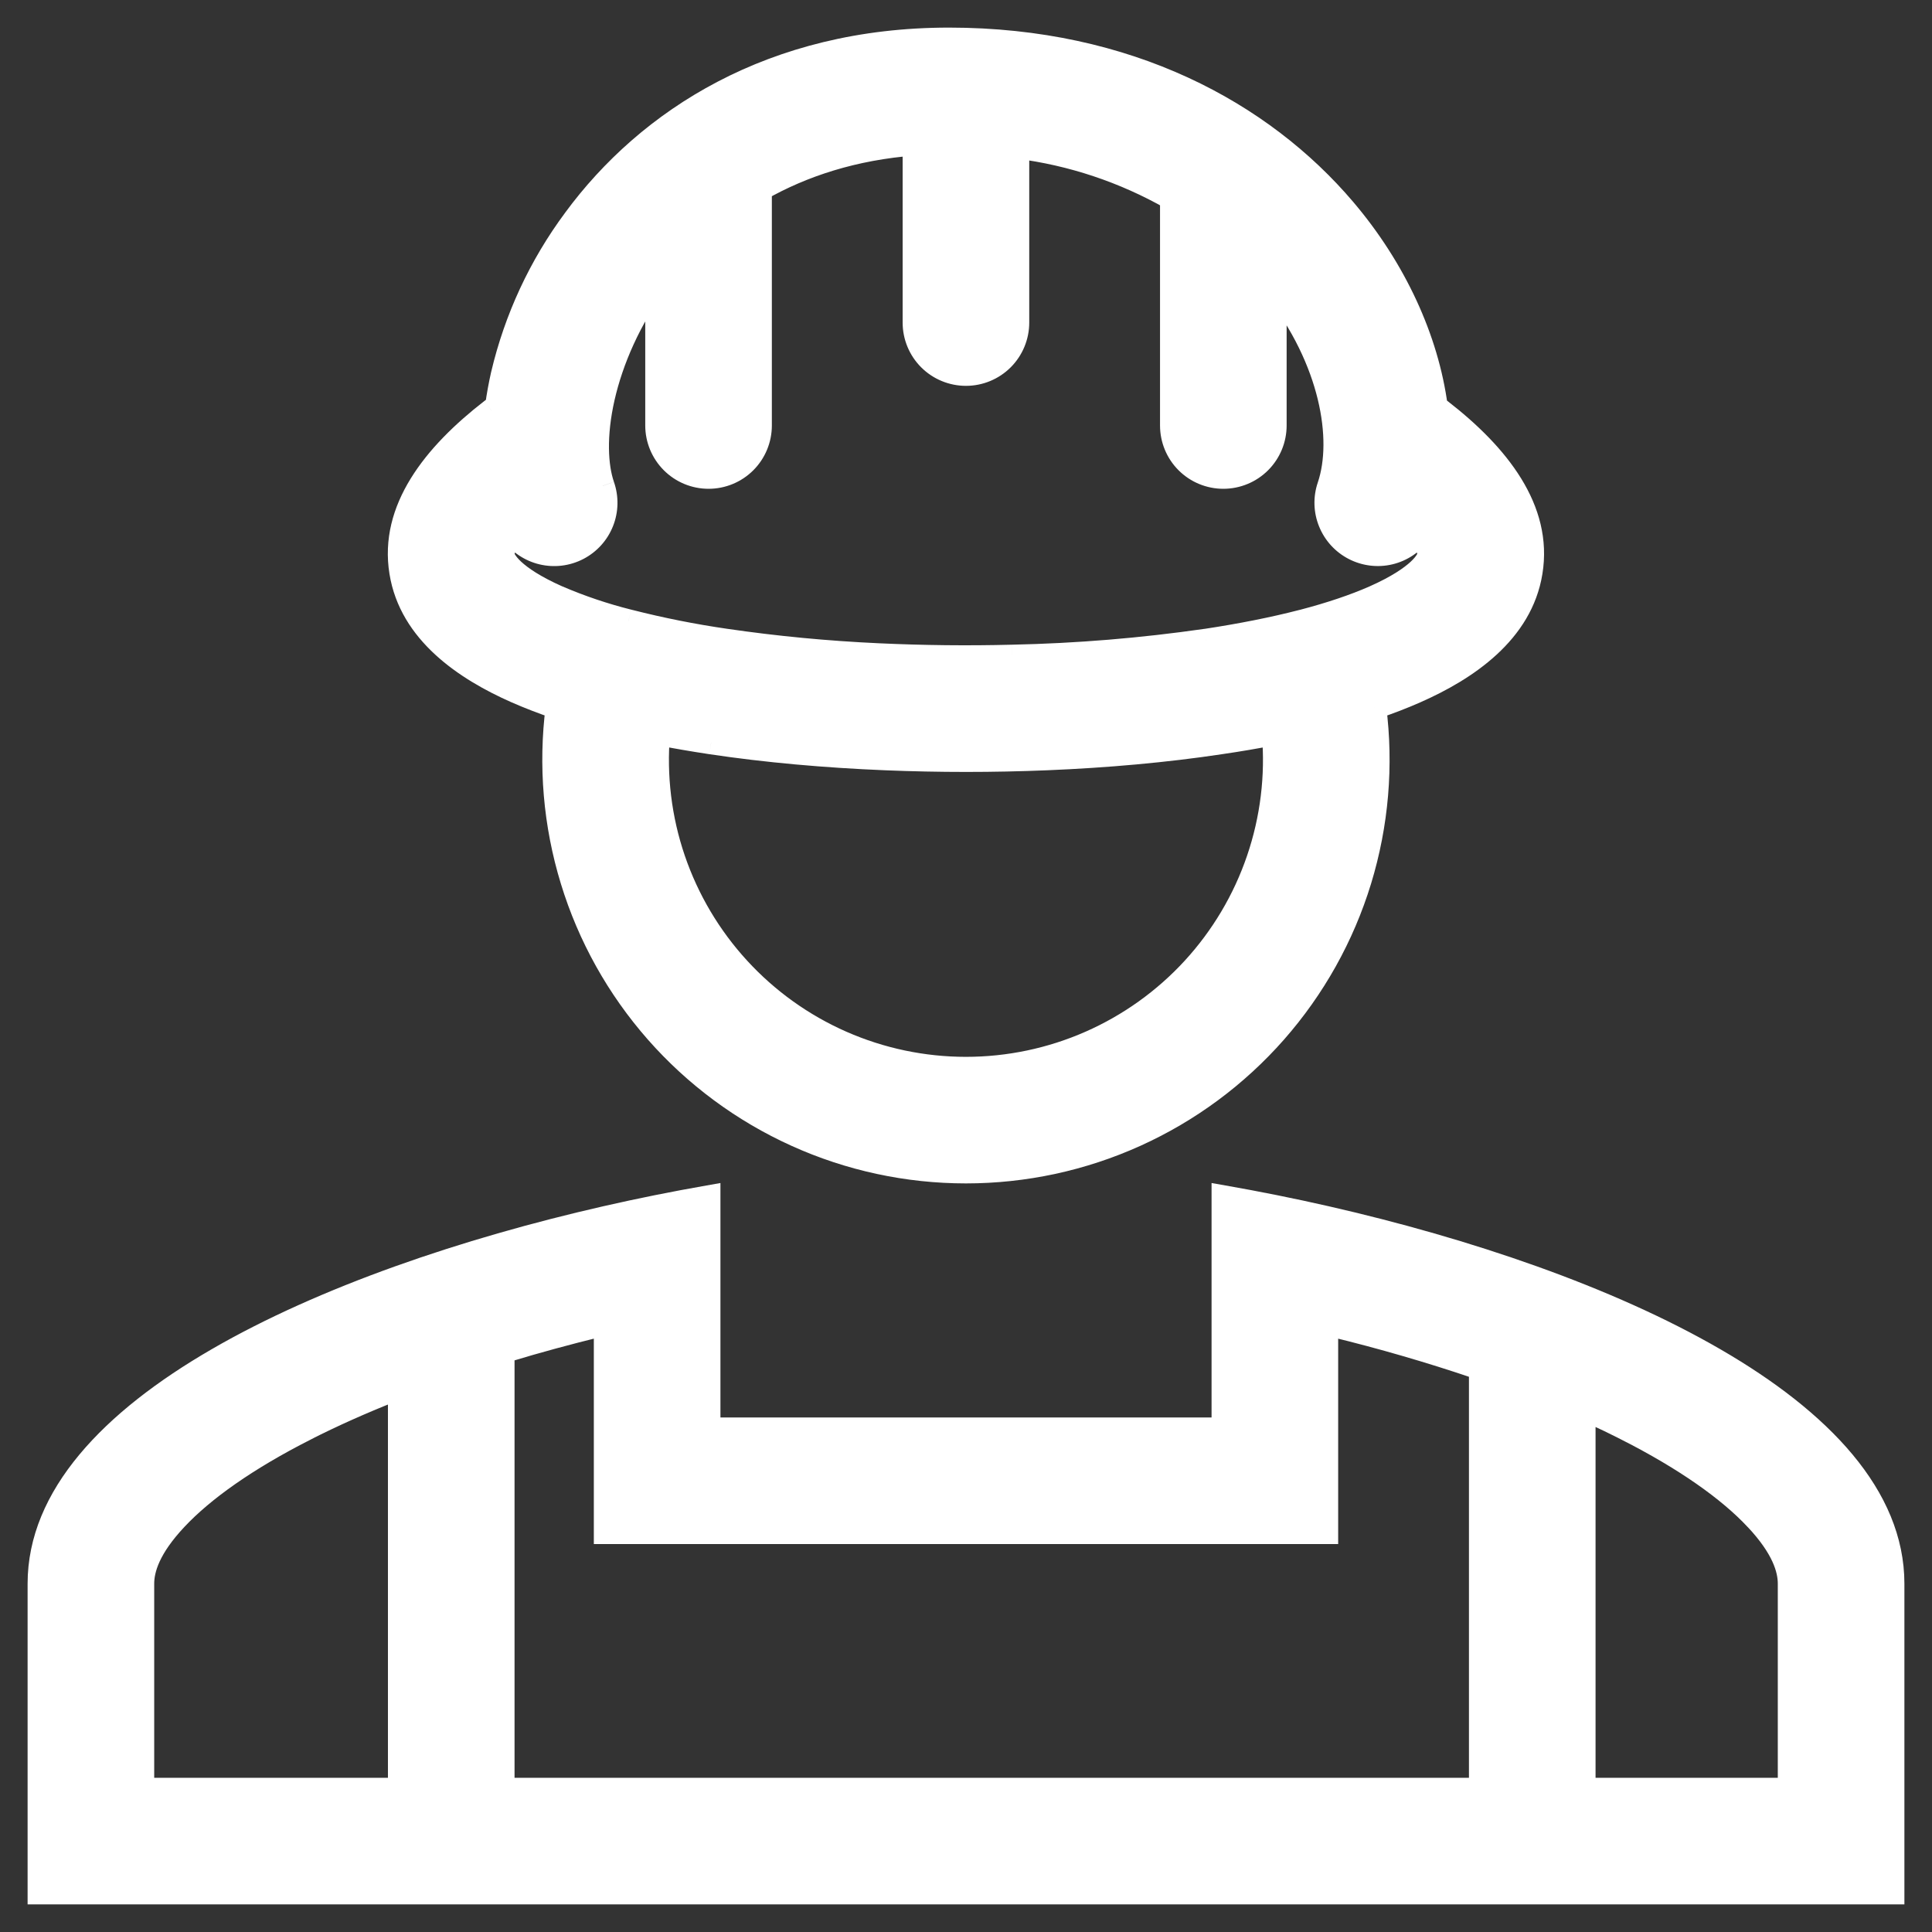 <svg width="49" height="49" viewBox="0 0 49 49" fill="none" xmlns="http://www.w3.org/2000/svg">
<rect x="0" y="0" width="49" height="49" fill="#333333" stroke="none"/>
<mask id="path-1-outside-1_735_3959" maskUnits="userSpaceOnUse" x="9.136" y="0" width="31" height="31" fill="black">
<rect fill="white" x="9.136" width="31" height="31"/>
<path fill-rule="evenodd" clip-rule="evenodd" d="M36.536 10.413L36.418 10.322C36.193 8.606 35.371 6.819 34.089 5.312C32.007 2.864 28.612 1 24.069 1C19.591 1 16.436 3.042 14.574 5.573C13.705 6.744 13.084 8.08 12.75 9.499C12.689 9.765 12.64 10.033 12.604 10.303L12.463 10.412C10.995 11.549 9.918 12.928 10.174 14.509C10.419 16.036 11.801 16.966 13.085 17.534C13.413 17.678 13.764 17.814 14.139 17.941C13.95 19.413 14.077 20.908 14.511 22.326C14.946 23.745 15.677 25.055 16.658 26.169C17.638 27.283 18.844 28.175 20.196 28.787C21.548 29.398 23.015 29.714 24.499 29.714C25.982 29.714 27.449 29.398 28.801 28.787C30.153 28.175 31.36 27.283 32.34 26.169C33.32 25.055 34.051 23.745 34.486 22.326C34.92 20.908 35.047 19.413 34.858 17.941C35.233 17.815 35.584 17.679 35.912 17.534C37.197 16.966 38.576 16.036 38.823 14.509C39.079 12.928 38.002 11.549 36.535 10.412M15.288 12.32C15.118 11.832 15.074 11.048 15.294 10.078C15.511 9.131 15.96 8.093 16.665 7.132V10.792C16.665 11.138 16.803 11.47 17.048 11.715C17.293 11.96 17.625 12.097 17.971 12.097C18.317 12.097 18.649 11.96 18.894 11.715C19.139 11.47 19.276 11.138 19.276 10.792V4.799C20.351 4.188 21.65 3.761 23.193 3.644V8.181C23.193 8.527 23.331 8.859 23.576 9.104C23.82 9.349 24.152 9.486 24.499 9.486C24.845 9.486 25.177 9.349 25.422 9.104C25.667 8.859 25.804 8.527 25.804 8.181V3.725C27.183 3.898 28.514 4.342 29.721 5.03V10.792C29.721 11.138 29.858 11.47 30.103 11.715C30.348 11.96 30.68 12.097 31.026 12.097C31.373 12.097 31.705 11.96 31.95 11.715C32.194 11.47 32.332 11.138 32.332 10.792V7.29C33.775 9.139 34.113 11.134 33.707 12.331C33.606 12.627 33.615 12.95 33.733 13.24C33.85 13.53 34.068 13.768 34.346 13.912C34.624 14.055 34.944 14.093 35.249 14.02C35.553 13.947 35.821 13.767 36.003 13.512C36.26 13.871 36.251 14.062 36.246 14.092C36.229 14.197 36.029 14.627 34.856 15.147C34.346 15.372 33.741 15.574 33.06 15.753L33.029 15.761C32.291 15.951 31.47 16.113 30.592 16.246C28.962 16.481 27.32 16.616 25.674 16.651C24.542 16.68 23.41 16.668 22.279 16.614C20.979 16.555 19.682 16.432 18.394 16.244C17.577 16.125 16.768 15.964 15.968 15.761L15.937 15.753C15.323 15.6 14.723 15.397 14.142 15.147C12.968 14.627 12.768 14.197 12.751 14.092C12.746 14.062 12.737 13.871 12.994 13.512C13.177 13.768 13.446 13.948 13.751 14.022C14.056 14.095 14.378 14.055 14.657 13.911C14.935 13.766 15.153 13.526 15.269 13.234C15.385 12.942 15.391 12.618 15.288 12.322M16.694 18.6C17.128 18.685 17.576 18.762 18.036 18.831C19.43 19.04 20.932 19.173 22.459 19.236C23.821 19.292 25.184 19.292 26.546 19.236C28.065 19.173 29.562 19.04 30.949 18.831C31.414 18.763 31.865 18.686 32.303 18.6C32.396 19.681 32.263 20.77 31.913 21.797C31.563 22.824 31.003 23.768 30.27 24.567C29.536 25.367 28.644 26.005 27.651 26.442C26.657 26.878 25.584 27.104 24.499 27.104C23.413 27.104 22.34 26.878 21.347 26.442C20.353 26.005 19.461 25.367 18.727 24.567C17.994 23.768 17.434 22.824 17.084 21.797C16.734 20.77 16.601 19.681 16.694 18.6Z"/>
</mask>
<path fill-rule="evenodd" clip-rule="evenodd" d="M36.536 10.413L36.418 10.322C36.193 8.606 35.371 6.819 34.089 5.312C32.007 2.864 28.612 1 24.069 1C19.591 1 16.436 3.042 14.574 5.573C13.705 6.744 13.084 8.08 12.75 9.499C12.689 9.765 12.64 10.033 12.604 10.303L12.463 10.412C10.995 11.549 9.918 12.928 10.174 14.509C10.419 16.036 11.801 16.966 13.085 17.534C13.413 17.678 13.764 17.814 14.139 17.941C13.95 19.413 14.077 20.908 14.511 22.326C14.946 23.745 15.677 25.055 16.658 26.169C17.638 27.283 18.844 28.175 20.196 28.787C21.548 29.398 23.015 29.714 24.499 29.714C25.982 29.714 27.449 29.398 28.801 28.787C30.153 28.175 31.36 27.283 32.34 26.169C33.32 25.055 34.051 23.745 34.486 22.326C34.92 20.908 35.047 19.413 34.858 17.941C35.233 17.815 35.584 17.679 35.912 17.534C37.197 16.966 38.576 16.036 38.823 14.509C39.079 12.928 38.002 11.549 36.535 10.412M15.288 12.32C15.118 11.832 15.074 11.048 15.294 10.078C15.511 9.131 15.96 8.093 16.665 7.132V10.792C16.665 11.138 16.803 11.47 17.048 11.715C17.293 11.96 17.625 12.097 17.971 12.097C18.317 12.097 18.649 11.96 18.894 11.715C19.139 11.47 19.276 11.138 19.276 10.792V4.799C20.351 4.188 21.65 3.761 23.193 3.644V8.181C23.193 8.527 23.331 8.859 23.576 9.104C23.82 9.349 24.152 9.486 24.499 9.486C24.845 9.486 25.177 9.349 25.422 9.104C25.667 8.859 25.804 8.527 25.804 8.181V3.725C27.183 3.898 28.514 4.342 29.721 5.03V10.792C29.721 11.138 29.858 11.47 30.103 11.715C30.348 11.96 30.68 12.097 31.026 12.097C31.373 12.097 31.705 11.96 31.95 11.715C32.194 11.47 32.332 11.138 32.332 10.792V7.29C33.775 9.139 34.113 11.134 33.707 12.331C33.606 12.627 33.615 12.95 33.733 13.24C33.85 13.53 34.068 13.768 34.346 13.912C34.624 14.055 34.944 14.093 35.249 14.02C35.553 13.947 35.821 13.767 36.003 13.512C36.26 13.871 36.251 14.062 36.246 14.092C36.229 14.197 36.029 14.627 34.856 15.147C34.346 15.372 33.741 15.574 33.06 15.753L33.029 15.761C32.291 15.951 31.47 16.113 30.592 16.246C28.962 16.481 27.32 16.616 25.674 16.651C24.542 16.68 23.41 16.668 22.279 16.614C20.979 16.555 19.682 16.432 18.394 16.244C17.577 16.125 16.768 15.964 15.968 15.761L15.937 15.753C15.323 15.6 14.723 15.397 14.142 15.147C12.968 14.627 12.768 14.197 12.751 14.092C12.746 14.062 12.737 13.871 12.994 13.512C13.177 13.768 13.446 13.948 13.751 14.022C14.056 14.095 14.378 14.055 14.657 13.911C14.935 13.766 15.153 13.526 15.269 13.234C15.385 12.942 15.391 12.618 15.288 12.322M16.694 18.6C17.128 18.685 17.576 18.762 18.036 18.831C19.43 19.04 20.932 19.173 22.459 19.236C23.821 19.292 25.184 19.292 26.546 19.236C28.065 19.173 29.562 19.04 30.949 18.831C31.414 18.763 31.865 18.686 32.303 18.6C32.396 19.681 32.263 20.77 31.913 21.797C31.563 22.824 31.003 23.768 30.27 24.567C29.536 25.367 28.644 26.005 27.651 26.442C26.657 26.878 25.584 27.104 24.499 27.104C23.413 27.104 22.34 26.878 21.347 26.442C20.353 26.005 19.461 25.367 18.727 24.567C17.994 23.768 17.434 22.824 17.084 21.797C16.734 20.77 16.601 19.681 16.694 18.6Z" fill="white"/>
<path d="M36.418 10.322L36.121 10.361L36.137 10.483L36.234 10.559L36.418 10.322ZM34.089 5.312L33.861 5.507L33.861 5.507L34.089 5.312ZM14.574 5.573L14.815 5.752L14.816 5.751L14.574 5.573ZM12.75 9.499L12.458 9.43L12.457 9.432L12.75 9.499ZM12.604 10.303L12.787 10.541L12.884 10.466L12.901 10.344L12.604 10.303ZM12.463 10.412L12.28 10.174L12.279 10.175L12.463 10.412ZM10.174 14.509L10.47 14.461L10.47 14.461L10.174 14.509ZM13.085 17.534L12.964 17.808L12.964 17.808L13.085 17.534ZM14.139 17.941L14.437 17.979L14.468 17.735L14.235 17.657L14.139 17.941ZM34.858 17.941L34.763 17.657L34.529 17.735L34.561 17.979L34.858 17.941ZM35.912 17.534L35.791 17.259L35.79 17.259L35.912 17.534ZM38.823 14.509L38.527 14.461L38.527 14.461L38.823 14.509ZM15.294 10.078L15.002 10.011L15.002 10.011L15.294 10.078ZM16.665 7.132H16.965V6.216L16.423 6.955L16.665 7.132ZM19.276 4.799L19.128 4.538L18.976 4.625V4.799H19.276ZM23.193 3.644H23.493V3.32L23.17 3.345L23.193 3.644ZM25.804 3.725L25.842 3.427L25.504 3.385V3.725H25.804ZM29.721 5.03H30.021V4.856L29.869 4.77L29.721 5.03ZM32.332 7.29L32.569 7.106L32.032 6.418V7.29H32.332ZM33.707 12.331L33.991 12.427L33.991 12.427L33.707 12.331ZM36.003 13.512L36.247 13.338L36.004 12.998L35.76 13.337L36.003 13.512ZM36.246 14.092L35.95 14.041L35.95 14.044L36.246 14.092ZM34.856 15.147L34.977 15.421L34.977 15.421L34.856 15.147ZM33.06 15.753L33.133 16.044L33.137 16.043L33.06 15.753ZM33.029 15.761L32.956 15.47L32.954 15.47L33.029 15.761ZM30.592 16.246L30.634 16.543L30.637 16.543L30.592 16.246ZM25.674 16.651L25.667 16.351L25.666 16.351L25.674 16.651ZM22.279 16.614L22.293 16.315L22.293 16.315L22.279 16.614ZM18.394 16.244L18.437 15.947L18.437 15.947L18.394 16.244ZM15.968 15.761L16.042 15.47L16.041 15.47L15.968 15.761ZM15.937 15.753L16.01 15.462L16.009 15.462L15.937 15.753ZM14.142 15.147L14.02 15.421L14.023 15.423L14.142 15.147ZM12.751 14.092L13.047 14.044L13.047 14.041L12.751 14.092ZM12.994 13.512L13.238 13.338L12.994 12.997L12.75 13.338L12.994 13.512ZM16.694 18.6L16.751 18.306L16.424 18.242L16.395 18.575L16.694 18.6ZM18.036 18.831L17.991 19.128L17.992 19.128L18.036 18.831ZM22.459 19.236L22.472 18.936L22.472 18.936L22.459 19.236ZM26.546 19.236L26.558 19.536H26.558L26.546 19.236ZM30.949 18.831L30.906 18.534L30.905 18.535L30.949 18.831ZM32.303 18.6L32.602 18.575L32.574 18.241L32.245 18.306L32.303 18.6ZM36.72 10.176L36.602 10.085L36.234 10.559L36.352 10.65L36.72 10.176ZM36.716 10.283C36.481 8.503 35.633 6.663 34.318 5.118L33.861 5.507C35.11 6.974 35.904 8.709 36.121 10.361L36.716 10.283ZM34.318 5.118C32.178 2.602 28.7 0.7 24.069 0.7V1.3C28.525 1.3 31.836 3.126 33.861 5.507L34.318 5.118ZM24.069 0.7C19.49 0.7 16.247 2.792 14.332 5.396L14.816 5.751C16.624 3.292 19.692 1.3 24.069 1.3V0.7ZM14.333 5.395C13.44 6.598 12.802 7.971 12.458 9.43L13.042 9.568C13.367 8.189 13.97 6.89 14.815 5.752L14.333 5.395ZM12.457 9.432C12.395 9.707 12.344 9.984 12.306 10.263L12.901 10.344C12.937 10.083 12.984 9.823 13.042 9.566L12.457 9.432ZM12.421 10.066L12.28 10.174L12.646 10.65L12.787 10.541L12.421 10.066ZM12.279 10.175C10.799 11.322 9.593 12.799 9.878 14.556L10.47 14.461C10.243 13.056 11.192 11.776 12.646 10.649L12.279 10.175ZM9.878 14.556C10.15 16.248 11.668 17.235 12.964 17.808L13.207 17.259C11.934 16.697 10.689 15.824 10.47 14.461L9.878 14.556ZM12.964 17.808C13.3 17.956 13.66 18.095 14.043 18.225L14.235 17.657C13.868 17.532 13.525 17.4 13.207 17.259L12.964 17.808ZM13.841 17.903C13.647 19.417 13.778 20.955 14.225 22.414L14.798 22.239C14.377 20.861 14.253 19.409 14.437 17.979L13.841 17.903ZM14.225 22.414C14.671 23.874 15.424 25.221 16.432 26.367L16.883 25.971C15.931 24.889 15.22 23.617 14.798 22.239L14.225 22.414ZM16.432 26.367C17.441 27.513 18.682 28.431 20.073 29.06L20.32 28.513C19.006 27.92 17.835 27.053 16.883 25.971L16.432 26.367ZM20.073 29.06C21.463 29.689 22.972 30.014 24.499 30.014V29.414C23.058 29.414 21.633 29.107 20.32 28.513L20.073 29.06ZM24.499 30.014C26.025 30.014 27.534 29.689 28.925 29.06L28.678 28.513C27.364 29.107 25.94 29.414 24.499 29.414V30.014ZM28.925 29.06C30.316 28.431 31.557 27.513 32.565 26.367L32.114 25.971C31.162 27.053 29.991 27.92 28.678 28.513L28.925 29.06ZM32.565 26.367C33.573 25.221 34.326 23.874 34.773 22.414L34.199 22.239C33.777 23.617 33.066 24.889 32.114 25.971L32.565 26.367ZM34.773 22.414C35.219 20.955 35.35 19.417 35.156 17.903L34.561 17.979C34.744 19.409 34.621 20.861 34.199 22.239L34.773 22.414ZM34.954 18.225C35.337 18.096 35.697 17.957 36.034 17.808L35.79 17.259C35.472 17.401 35.13 17.533 34.763 17.657L34.954 18.225ZM36.033 17.808C37.33 17.235 38.846 16.248 39.119 14.556L38.527 14.461C38.307 15.824 37.063 16.697 35.791 17.259L36.033 17.808ZM39.119 14.556C39.404 12.799 38.199 11.322 36.718 10.175L36.351 10.649C37.805 11.776 38.754 13.056 38.527 14.461L39.119 14.556ZM15.571 12.222C15.425 11.802 15.375 11.078 15.587 10.144L15.002 10.011C14.773 11.017 14.811 11.862 15.005 12.419L15.571 12.222ZM15.587 10.145C15.794 9.238 16.227 8.237 16.907 7.31L16.423 6.955C15.694 7.949 15.228 9.024 15.002 10.011L15.587 10.145ZM16.365 7.132V10.792H16.965V7.132H16.365ZM16.365 10.792C16.365 11.217 16.535 11.626 16.836 11.927L17.26 11.503C17.071 11.314 16.965 11.058 16.965 10.792H16.365ZM16.836 11.927C17.137 12.228 17.545 12.397 17.971 12.397V11.797C17.704 11.797 17.448 11.691 17.26 11.503L16.836 11.927ZM17.971 12.397C18.397 12.397 18.805 12.228 19.106 11.927L18.682 11.503C18.493 11.691 18.238 11.797 17.971 11.797V12.397ZM19.106 11.927C19.407 11.626 19.576 11.217 19.576 10.792H18.976C18.976 11.058 18.87 11.314 18.682 11.503L19.106 11.927ZM19.576 10.792V4.799H18.976V10.792H19.576ZM19.425 5.06C20.46 4.471 21.716 4.057 23.216 3.943L23.17 3.345C21.584 3.465 20.242 3.905 19.128 4.538L19.425 5.06ZM22.893 3.644V8.181H23.493V3.644H22.893ZM22.893 8.181C22.893 8.606 23.062 9.015 23.363 9.316L23.788 8.892C23.599 8.703 23.493 8.447 23.493 8.181H22.893ZM23.363 9.316C23.664 9.617 24.073 9.786 24.499 9.786V9.186C24.232 9.186 23.976 9.08 23.788 8.892L23.363 9.316ZM24.499 9.786C24.924 9.786 25.333 9.617 25.634 9.316L25.21 8.892C25.021 9.08 24.765 9.186 24.499 9.186V9.786ZM25.634 9.316C25.935 9.015 26.104 8.606 26.104 8.181H25.504C25.504 8.447 25.398 8.703 25.21 8.892L25.634 9.316ZM26.104 8.181V3.725H25.504V8.181H26.104ZM25.767 4.022C27.106 4.191 28.399 4.622 29.572 5.291L29.869 4.77C28.628 4.062 27.259 3.606 25.842 3.427L25.767 4.022ZM29.421 5.03V10.792H30.021V5.03H29.421ZM29.421 10.792C29.421 11.217 29.59 11.626 29.891 11.927L30.315 11.503C30.127 11.314 30.021 11.058 30.021 10.792H29.421ZM29.891 11.927C30.192 12.228 30.601 12.397 31.026 12.397V11.797C30.76 11.797 30.504 11.691 30.315 11.503L29.891 11.927ZM31.026 12.397C31.452 12.397 31.861 12.228 32.162 11.927L31.737 11.503C31.549 11.691 31.293 11.797 31.026 11.797V12.397ZM32.162 11.927C32.463 11.626 32.632 11.217 32.632 10.792H32.032C32.032 11.058 31.926 11.314 31.737 11.503L32.162 11.927ZM32.632 10.792V7.29H32.032V10.792H32.632ZM32.096 7.475C33.497 9.271 33.786 11.162 33.423 12.235L33.991 12.427C34.439 11.106 34.052 9.007 32.569 7.106L32.096 7.475ZM33.423 12.235C33.299 12.599 33.31 12.996 33.455 13.352L34.011 13.127C33.92 12.904 33.913 12.656 33.991 12.427L33.423 12.235ZM33.455 13.352C33.599 13.709 33.866 14.002 34.209 14.178L34.483 13.645C34.269 13.534 34.101 13.351 34.011 13.127L33.455 13.352ZM34.209 14.178C34.551 14.354 34.945 14.402 35.319 14.312L35.178 13.728C34.944 13.785 34.697 13.755 34.483 13.645L34.209 14.178ZM35.319 14.312C35.693 14.222 36.022 14 36.247 13.688L35.76 13.337C35.619 13.533 35.413 13.672 35.178 13.728L35.319 14.312ZM35.759 13.687C35.989 14.007 35.937 14.117 35.95 14.041L36.542 14.143C36.565 14.007 36.532 13.736 36.247 13.338L35.759 13.687ZM35.95 14.044C35.956 14.005 35.953 14.083 35.78 14.245C35.612 14.401 35.3 14.622 34.734 14.873L34.977 15.421C35.584 15.152 35.959 14.898 36.189 14.683C36.414 14.473 36.519 14.284 36.542 14.14L35.95 14.044ZM34.734 14.873C34.244 15.089 33.654 15.287 32.984 15.463L33.137 16.043C33.827 15.861 34.449 15.654 34.977 15.421L34.734 14.873ZM32.988 15.462L32.956 15.47L33.102 16.052L33.133 16.044L32.988 15.462ZM32.954 15.47C32.228 15.658 31.418 15.818 30.547 15.95L30.637 16.543C31.523 16.409 32.355 16.245 33.104 16.051L32.954 15.47ZM30.549 15.949C28.931 16.182 27.301 16.317 25.667 16.351L25.68 16.951C27.338 16.916 28.993 16.78 30.634 16.543L30.549 15.949ZM25.666 16.351C24.542 16.38 23.417 16.367 22.293 16.315L22.265 16.914C23.403 16.968 24.543 16.98 25.681 16.951L25.666 16.351ZM22.293 16.315C21.002 16.256 19.715 16.134 18.437 15.947L18.351 16.541C19.648 16.73 20.955 16.855 22.266 16.914L22.293 16.315ZM18.437 15.947C17.631 15.83 16.831 15.671 16.042 15.47L15.894 16.051C16.704 16.257 17.524 16.421 18.351 16.541L18.437 15.947ZM16.041 15.47L16.01 15.462L15.864 16.044L15.895 16.052L16.041 15.47ZM16.009 15.462C15.411 15.312 14.826 15.115 14.26 14.871L14.023 15.423C14.619 15.679 15.235 15.887 15.864 16.044L16.009 15.462ZM14.263 14.873C13.697 14.622 13.385 14.401 13.217 14.245C13.044 14.083 13.041 14.005 13.047 14.044L12.455 14.14C12.478 14.284 12.584 14.473 12.808 14.683C13.038 14.898 13.413 15.152 14.02 15.421L14.263 14.873ZM13.047 14.041C13.06 14.117 13.008 14.007 13.238 13.687L12.75 13.338C12.465 13.736 12.432 14.007 12.456 14.143L13.047 14.041ZM12.75 13.687C12.975 14.001 13.306 14.223 13.681 14.313L13.821 13.73C13.586 13.674 13.379 13.534 13.238 13.338L12.75 13.687ZM13.681 14.313C14.057 14.403 14.452 14.355 14.795 14.177L14.519 13.645C14.304 13.756 14.056 13.786 13.821 13.73L13.681 14.313ZM14.795 14.177C15.138 13.999 15.405 13.704 15.547 13.345L14.99 13.123C14.901 13.348 14.733 13.533 14.519 13.645L14.795 14.177ZM15.547 13.345C15.69 12.986 15.698 12.588 15.571 12.223L15.005 12.421C15.084 12.649 15.079 12.898 14.99 13.123L15.547 13.345ZM16.637 18.895C17.075 18.98 17.527 19.058 17.991 19.128L18.081 18.535C17.625 18.466 17.181 18.389 16.751 18.306L16.637 18.895ZM17.992 19.128C19.398 19.339 20.911 19.473 22.447 19.536L22.472 18.936C20.953 18.874 19.463 18.742 18.081 18.535L17.992 19.128ZM22.447 19.536C23.817 19.592 25.188 19.592 26.558 19.536L26.533 18.936C25.18 18.992 23.825 18.992 22.472 18.936L22.447 19.536ZM26.558 19.536C28.087 19.473 29.594 19.339 30.994 19.128L30.905 18.535C29.529 18.742 28.044 18.874 26.533 18.936L26.558 19.536ZM30.993 19.128C31.462 19.06 31.918 18.982 32.361 18.895L32.245 18.306C31.813 18.391 31.366 18.467 30.906 18.534L30.993 19.128ZM32.004 18.626C32.094 19.666 31.966 20.713 31.629 21.701L32.197 21.894C32.561 20.828 32.699 19.697 32.602 18.575L32.004 18.626ZM31.629 21.701C31.293 22.688 30.754 23.595 30.049 24.364L30.491 24.77C31.253 23.94 31.834 22.96 32.197 21.894L31.629 21.701ZM30.049 24.364C29.343 25.133 28.485 25.747 27.53 26.167L27.771 26.716C28.803 26.263 29.729 25.6 30.491 24.77L30.049 24.364ZM27.53 26.167C26.575 26.587 25.542 26.804 24.499 26.804V27.404C25.625 27.404 26.74 27.17 27.771 26.716L27.53 26.167ZM24.499 26.804C23.455 26.804 22.423 26.587 21.467 26.167L21.226 26.716C22.257 27.17 23.372 27.404 24.499 27.404V26.804ZM21.467 26.167C20.512 25.747 19.654 25.133 18.949 24.364L18.506 24.77C19.268 25.6 20.194 26.263 21.226 26.716L21.467 26.167ZM18.949 24.364C18.243 23.595 17.705 22.688 17.368 21.701L16.8 21.894C17.163 22.96 17.745 23.94 18.506 24.77L18.949 24.364ZM17.368 21.701C17.031 20.713 16.904 19.666 16.993 18.626L16.395 18.575C16.299 19.697 16.437 20.828 16.8 21.894L17.368 21.701Z" fill="white" mask="url(#path-1-outside-1_735_3959)"/>
<path d="M31.054 30.214L30.878 30.183V30.362V36.1H18.122V30.362V30.183L17.946 30.214C17.069 30.367 16.196 30.543 15.328 30.741L15.328 30.741C11.767 31.554 8.16 32.775 5.441 34.351C2.731 35.92 0.85 37.873 0.85 40.167V48V48.15H1H48H48.15V48V40.167C48.15 37.873 46.269 35.92 43.559 34.351C40.84 32.775 37.233 31.554 33.672 30.741L33.672 30.741C32.792 30.54 31.915 30.365 31.054 30.214ZM37.406 34.81V45.239H12.9V34.39C13.657 34.16 14.431 33.951 15.211 33.759V38.861V39.011H15.361H33.639H33.789V38.861V33.76C35.009 34.057 36.216 34.407 37.406 34.81ZM9.989 35.401V45.239H3.761V40.167C3.761 39.841 3.898 39.337 4.567 38.624L4.567 38.624C5.247 37.898 6.331 37.129 7.807 36.379L7.807 36.378C8.486 36.033 9.217 35.706 9.989 35.401ZM41.193 36.378L41.193 36.379C42.669 37.129 43.753 37.898 44.433 38.624L44.434 38.624C45.102 39.337 45.239 39.841 45.239 40.167V45.239H40.317V35.956C40.618 36.094 40.91 36.234 41.193 36.378ZM40.167 45.239V35.888V45.239Z" fill="white" stroke="white" stroke-width="0.3"/>
</svg>

